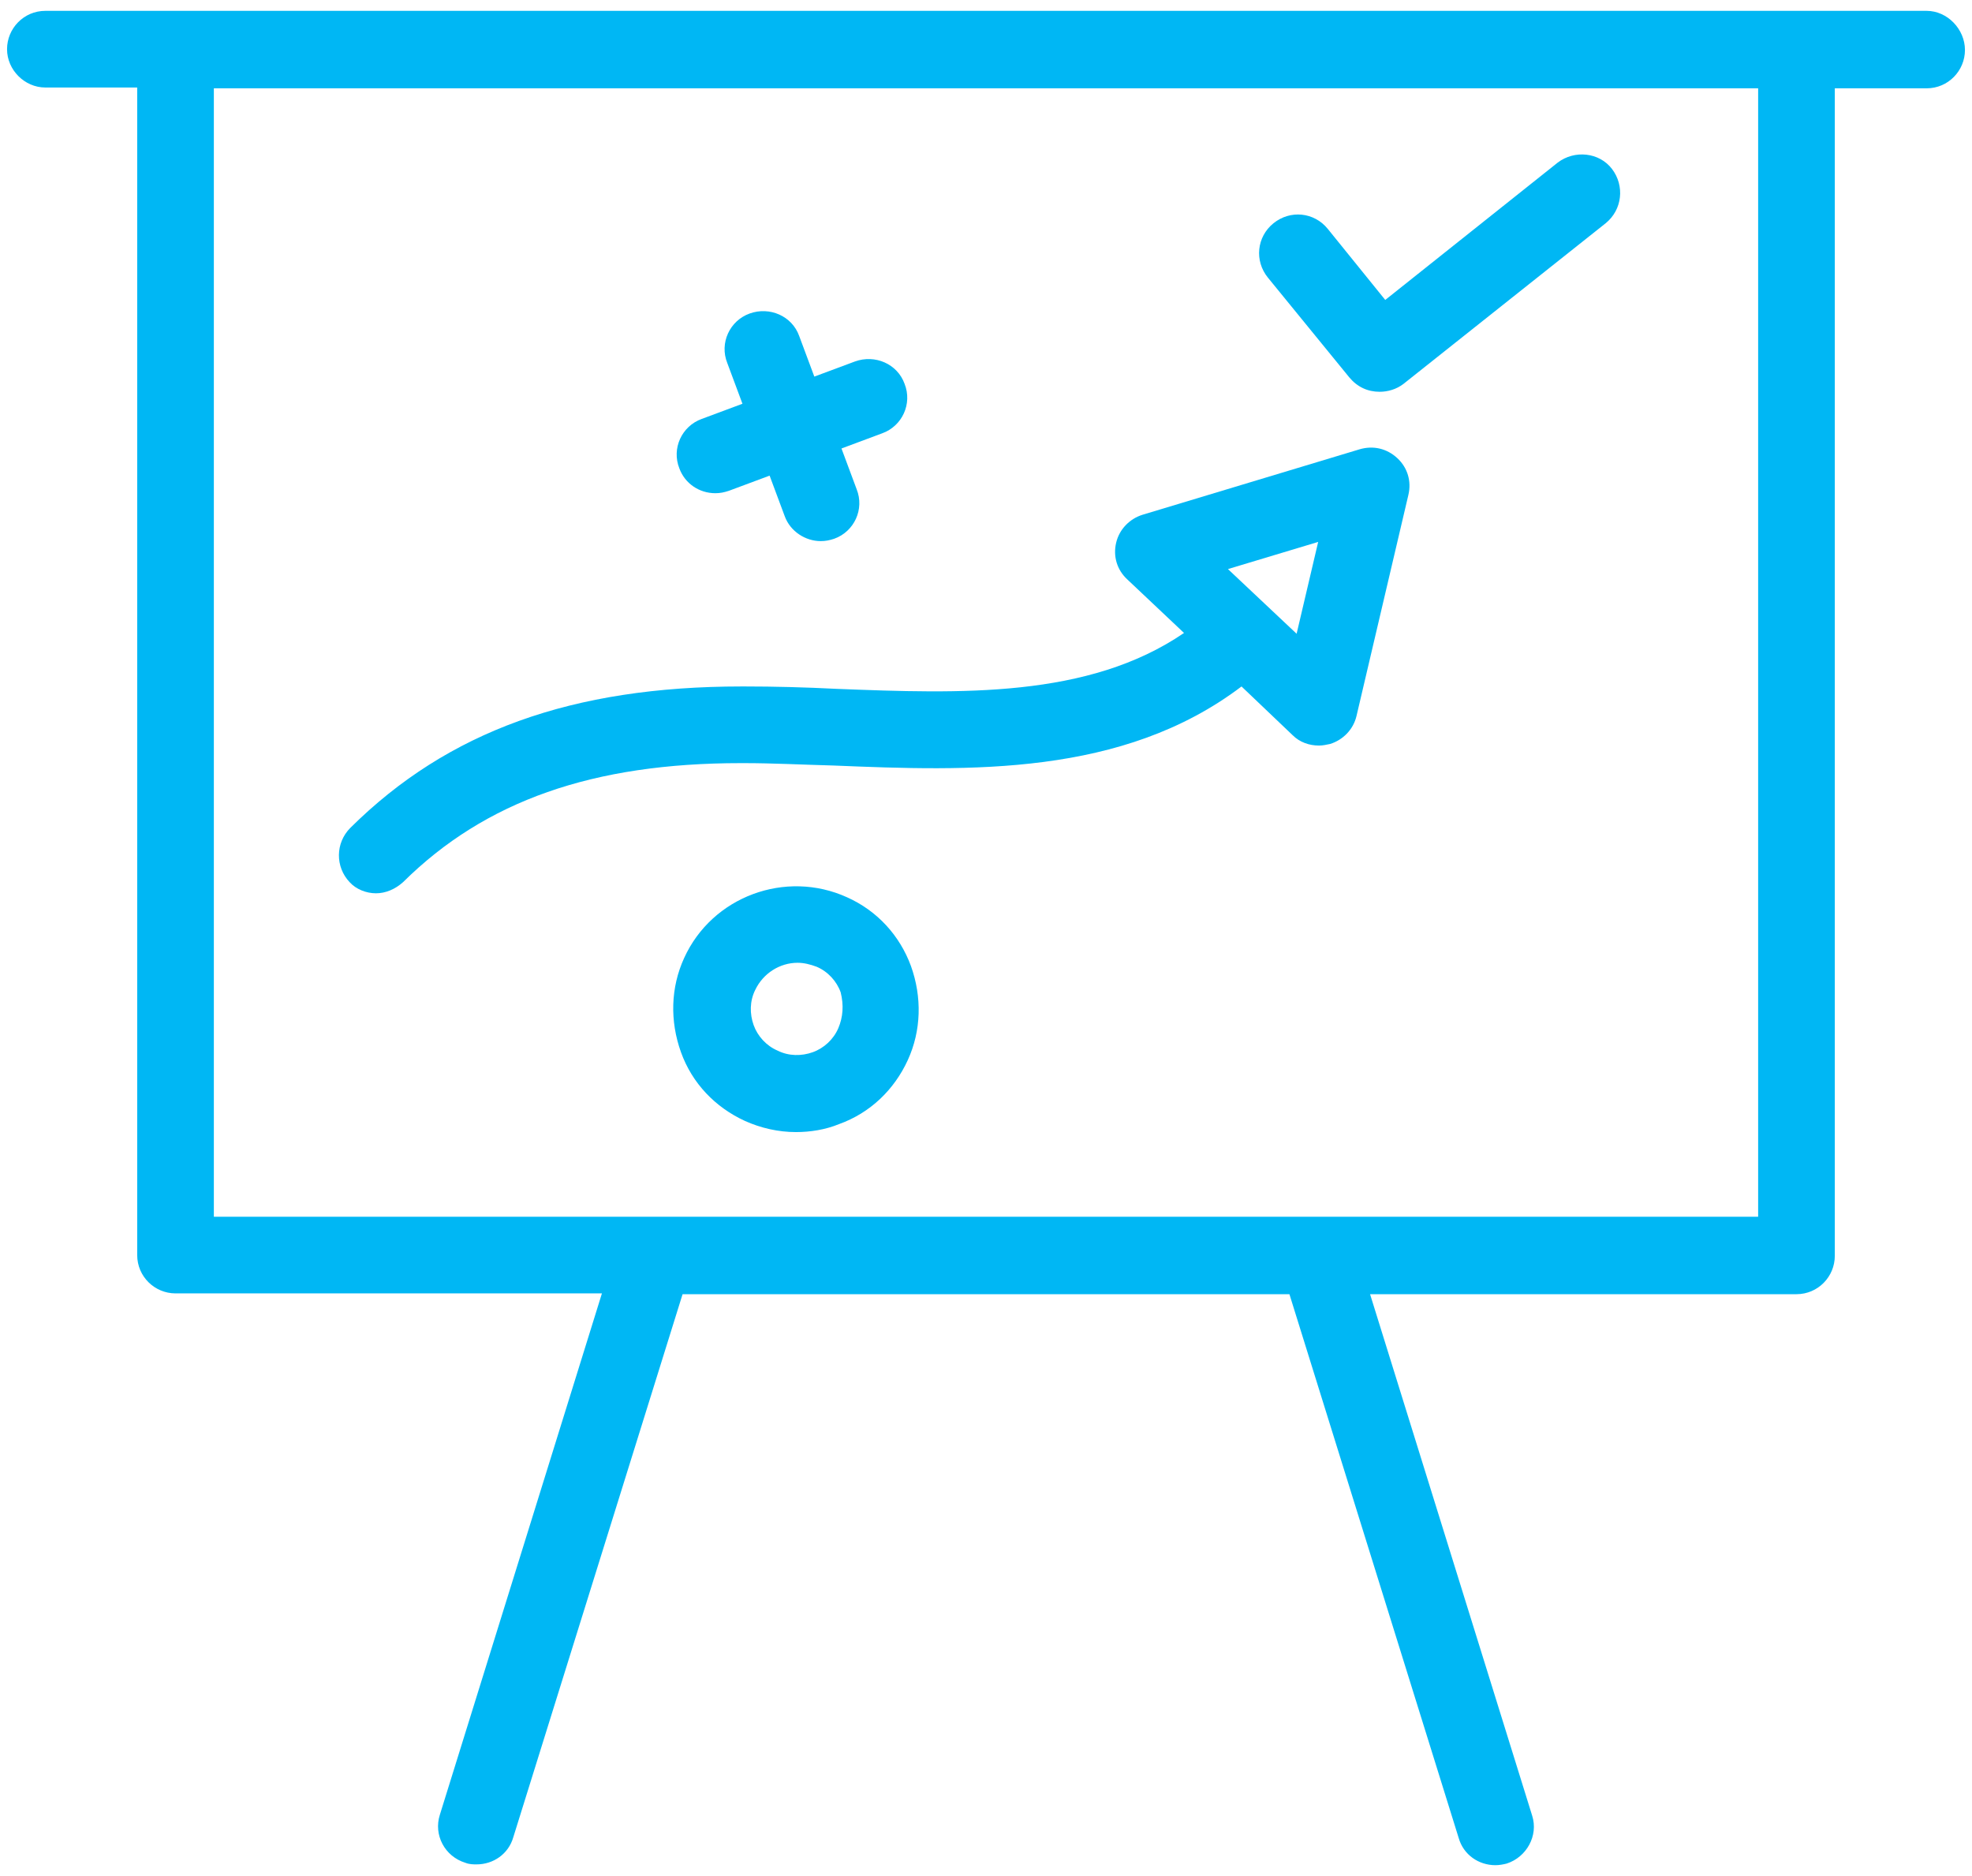 <svg width="164" height="156" viewBox="0 0 164 156" fill="none" xmlns="http://www.w3.org/2000/svg">
<path d="M31.265 74.281C32.062 74.281 32.859 73.949 33.523 73.352C40.363 66.578 49.328 63.457 61.613 63.457C61.679 63.457 61.812 63.457 61.879 63.457C64.269 63.457 66.793 63.59 69.316 63.656C80.605 64.121 93.355 64.586 103.25 57.082L107.5 61.133C108.097 61.731 108.894 61.996 109.691 61.996C110.023 61.996 110.289 61.93 110.621 61.863C111.683 61.531 112.547 60.668 112.812 59.539L117.129 41.145C117.394 40.016 117.062 38.887 116.199 38.09C115.336 37.293 114.207 37.028 113.078 37.359L95.015 42.805C93.953 43.137 93.09 44 92.824 45.129C92.558 46.258 92.89 47.387 93.754 48.184L98.468 52.633C90.5 58.078 79.875 57.68 69.582 57.281C66.992 57.149 64.402 57.082 61.945 57.082C61.879 57.082 61.746 57.082 61.679 57.082C47.601 57.082 37.242 60.801 29.14 68.836C27.879 70.098 27.879 72.09 29.074 73.352C29.605 73.949 30.468 74.281 31.265 74.281ZM109.625 45.063L107.832 52.699L102.121 47.321L109.625 45.063Z" fill="#00B7F4"/>
<path d="M59.488 41.012C59.887 41.012 60.219 40.945 60.617 40.812L64.004 39.551L65.266 42.937C65.731 44.199 66.992 44.996 68.254 44.996C68.652 44.996 68.984 44.93 69.383 44.797C71.043 44.199 71.906 42.34 71.242 40.68L69.981 37.293L73.367 36.031C75.027 35.434 75.891 33.574 75.227 31.914C74.629 30.254 72.77 29.457 71.109 30.055L67.723 31.316L66.461 27.93C65.863 26.27 64.004 25.473 62.344 26.07C60.684 26.668 59.82 28.527 60.484 30.187L61.746 33.574L58.359 34.836C56.699 35.434 55.836 37.293 56.5 38.953C56.965 40.215 58.16 41.012 59.488 41.012Z" fill="#00B7F4"/>
<path d="M70.445 74.613C65.332 72.289 59.222 74.547 56.898 79.66C55.769 82.117 55.703 84.906 56.633 87.496C57.562 90.086 59.488 92.078 61.945 93.207C63.273 93.805 64.734 94.137 66.195 94.137C67.39 94.137 68.652 93.938 69.781 93.473C72.371 92.543 74.363 90.617 75.492 88.16C76.621 85.703 76.687 82.914 75.757 80.324C74.828 77.801 72.968 75.742 70.445 74.613ZM69.715 85.504C69.316 86.434 68.519 87.164 67.59 87.496C66.66 87.828 65.597 87.828 64.668 87.363C63.738 86.965 63.008 86.168 62.675 85.238C62.343 84.309 62.343 83.246 62.808 82.317C63.472 80.922 64.867 80.059 66.328 80.059C66.859 80.059 67.39 80.192 67.921 80.391C68.851 80.789 69.582 81.586 69.914 82.516C70.179 83.578 70.113 84.574 69.715 85.504Z" fill="#00B7F4"/>
<path d="M112.215 31.383C112.879 32.179 113.742 32.578 114.738 32.578C115.402 32.578 116.133 32.379 116.73 31.914L133.531 18.566C134.926 17.437 135.125 15.445 134.062 14.051C133 12.656 130.941 12.457 129.547 13.519L115.203 24.941L110.422 19.031C109.293 17.637 107.301 17.437 105.906 18.566C104.511 19.695 104.312 21.687 105.441 23.082L112.215 31.383Z" fill="#00B7F4"/>
<path d="M160.227 0.902H3.773C1.98 0.902 0.586 2.363 0.586 4.09C0.586 5.816 2.047 7.277 3.773 7.277H11.41V104.363C11.41 106.156 12.871 107.551 14.598 107.551H50.059L36.578 150.914C36.047 152.574 36.977 154.367 38.703 154.898C39.035 155.031 39.367 155.031 39.633 155.031C41.027 155.031 42.289 154.168 42.688 152.773L56.766 107.617H107.234L121.312 152.84C121.711 154.234 122.973 155.098 124.367 155.098C124.699 155.098 125.031 155.031 125.297 154.965C126.957 154.434 127.953 152.641 127.422 150.98L113.941 107.617H149.402C151.195 107.617 152.59 106.156 152.59 104.43V7.344H160.227C162.02 7.344 163.414 5.883 163.414 4.156C163.414 2.43 161.953 0.902 160.227 0.902ZM146.215 101.176H17.785V7.344H146.215V101.176Z" fill="#00B7F4"/>
</svg>
